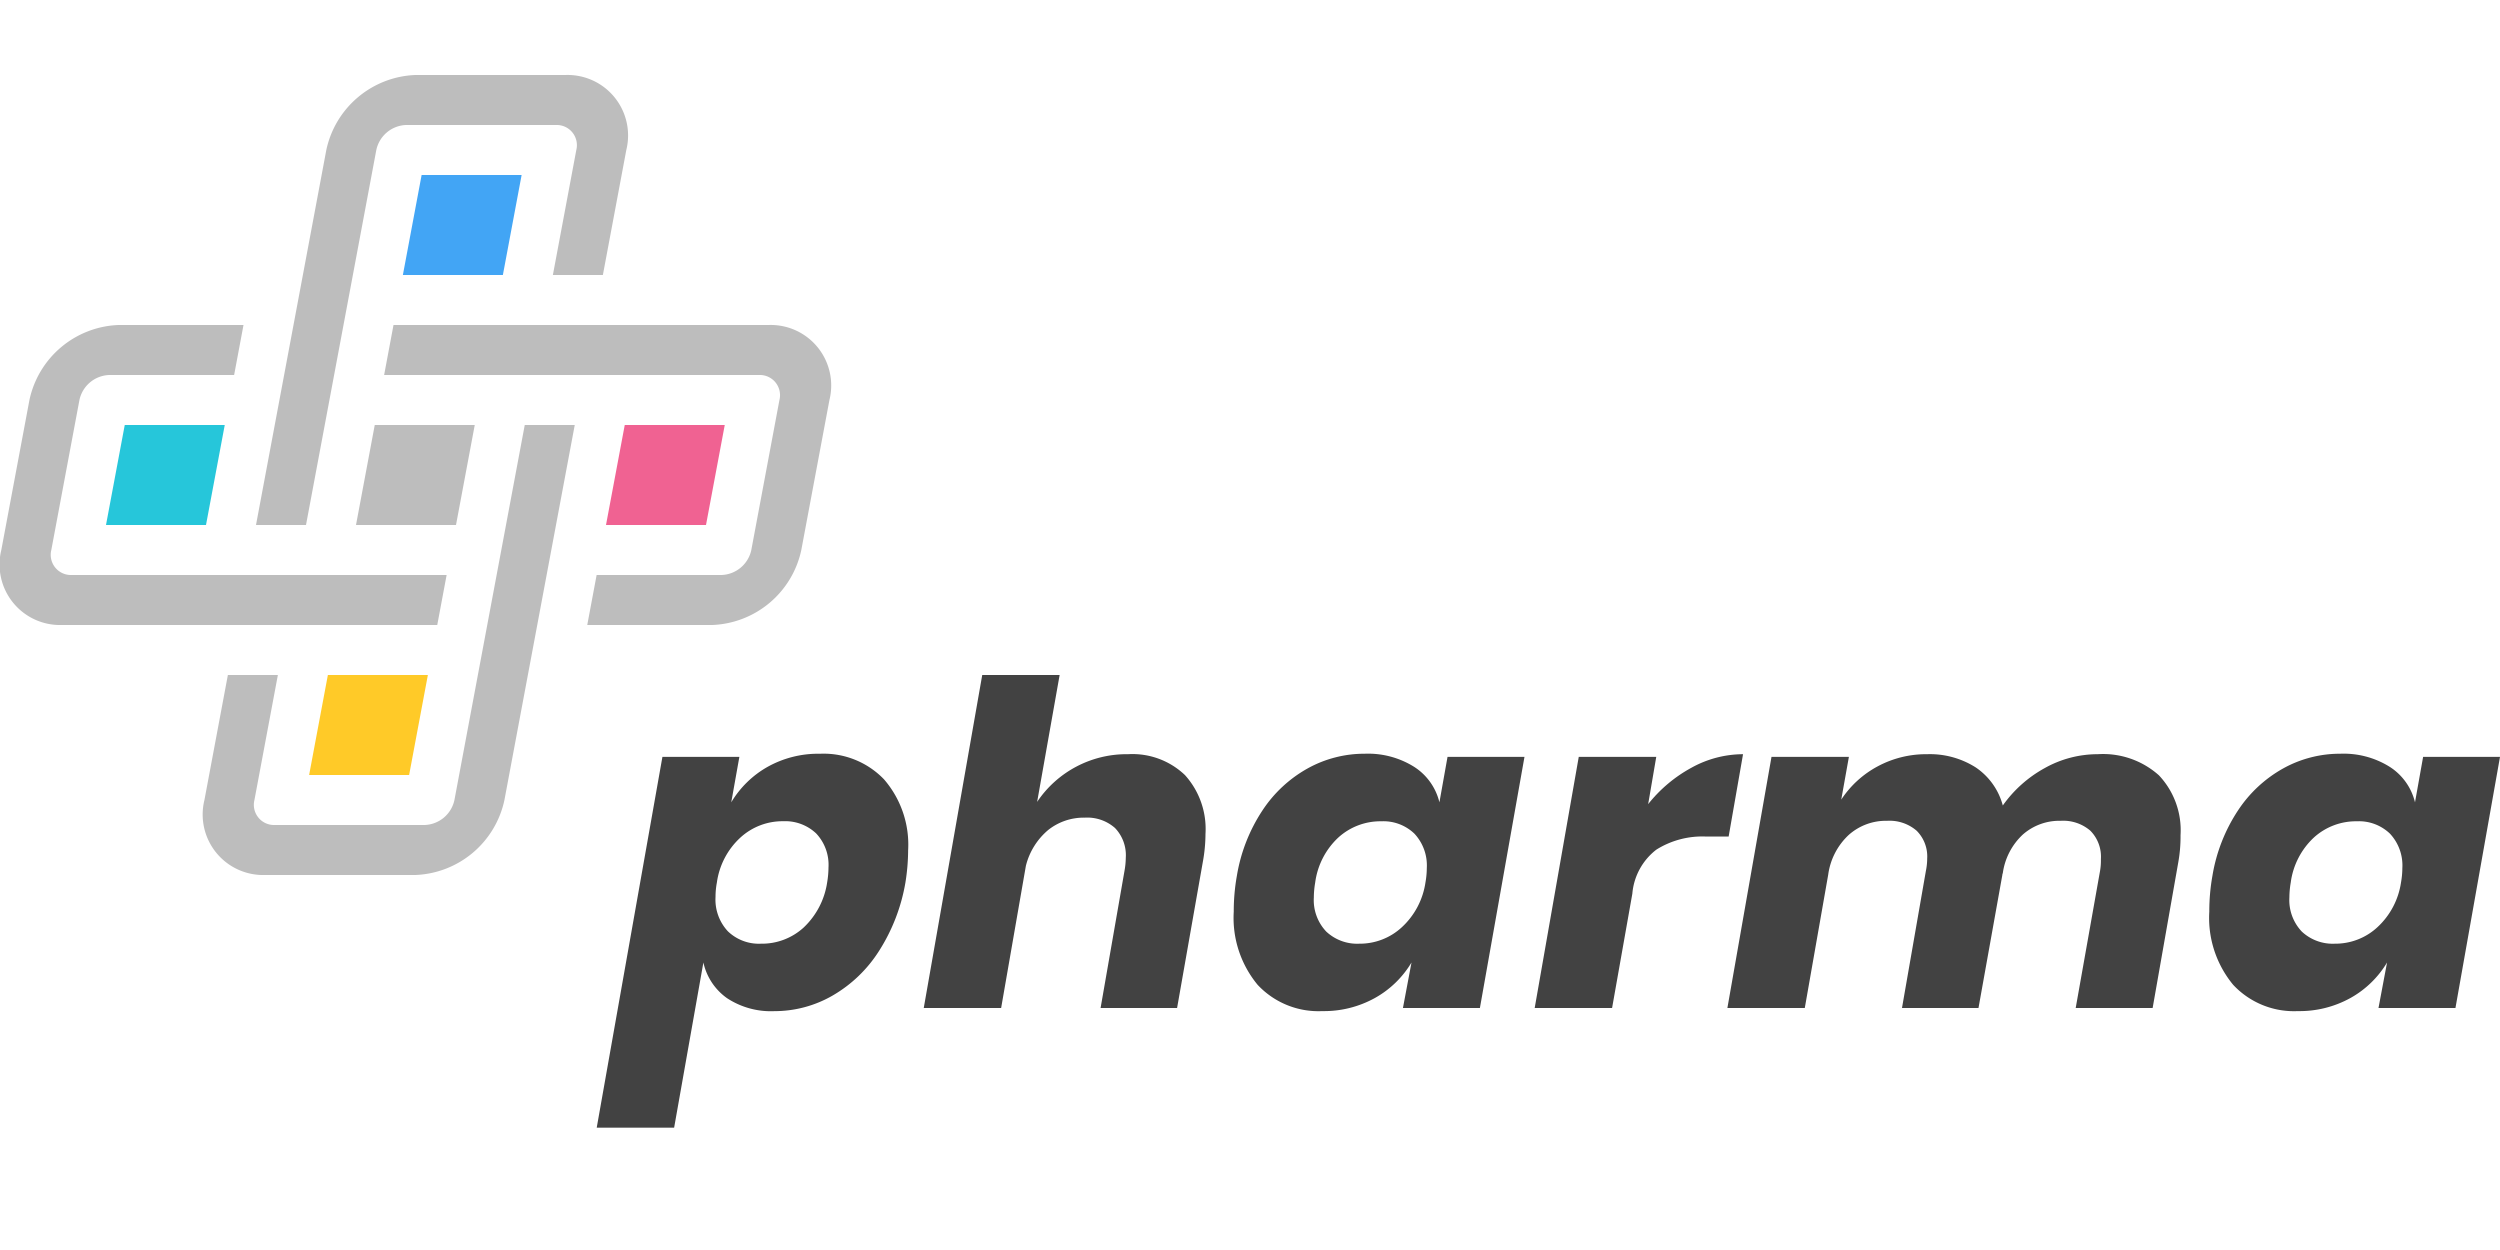 <svg id="Layer_1" data-name="Layer 1" xmlns="http://www.w3.org/2000/svg" width="200" height="100" viewBox="0 0 200 100"><g id="logo_textblock"><path d="M70.725,62.352A7.988,7.988,0,0,1,72.65,68.04a16.56,16.56,0,0,1-.215,2.556,14.751,14.751,0,0,1-2.107,5.471A10.8,10.8,0,0,1,66.6,79.649a9.287,9.287,0,0,1-4.645,1.243,6.379,6.379,0,0,1-3.8-1.044A4.74,4.74,0,0,1,56.271,77l-2.34,13.212H47.738l5.256-29.664H59.15L58.5,64.187a7.9,7.9,0,0,1,2.915-2.843A8.292,8.292,0,0,1,65.6,60.3,6.7,6.7,0,0,1,70.725,62.352ZM64.3,74.195a6.21,6.21,0,0,0,1.872-3.6,7.377,7.377,0,0,0,.107-1.189,3.658,3.658,0,0,0-.99-2.735,3.609,3.609,0,0,0-2.645-.973,4.986,4.986,0,0,0-3.42,1.315A5.992,5.992,0,0,0,57.351,70.6a6.147,6.147,0,0,0-.109,1.152,3.722,3.722,0,0,0,.99,2.754,3.578,3.578,0,0,0,2.647.989A4.94,4.94,0,0,0,64.3,74.195Z" fill="#424242"/><path d="M94.8,62.01a6.433,6.433,0,0,1,1.639,4.7,12.693,12.693,0,0,1-.217,2.268L94.167,80.64h-6.12l1.908-10.945a6.286,6.286,0,0,0,.108-1.08,3.14,3.14,0,0,0-.864-2.376,3.349,3.349,0,0,0-2.412-.827,4.563,4.563,0,0,0-2.933.989,5.47,5.47,0,0,0-1.783,2.863L80.091,80.64H73.9L78.579,54h6.192l-1.8,10.151a8.617,8.617,0,0,1,7.272-3.815A6.078,6.078,0,0,1,94.8,62.01Z" fill="#424242"/><path d="M113.153,61.361a4.662,4.662,0,0,1,2,2.826l.649-3.635h6.156L118.392,80.64h-6.157L112.92,77a7.857,7.857,0,0,1-2.935,2.844,8.394,8.394,0,0,1-4.193,1.044,6.652,6.652,0,0,1-5.185-2.106,8.4,8.4,0,0,1-1.907-5.85,16.17,16.17,0,0,1,.252-2.88,13.453,13.453,0,0,1,2.033-5.2,10.371,10.371,0,0,1,3.637-3.384,9.356,9.356,0,0,1,4.554-1.17A6.946,6.946,0,0,1,113.153,61.361ZM107.069,67a5.99,5.99,0,0,0-1.853,3.6,7.268,7.268,0,0,0-.109,1.187,3.658,3.658,0,0,0,.991,2.737,3.613,3.613,0,0,0,2.646.971,4.945,4.945,0,0,0,3.42-1.332,6.064,6.064,0,0,0,1.872-3.563,6.755,6.755,0,0,0,.108-1.153,3.726,3.726,0,0,0-.991-2.754,3.579,3.579,0,0,0-2.645-.99A5.01,5.01,0,0,0,107.069,67Z" fill="#424242"/><path d="M135.321,61.416a8.55,8.55,0,0,1,4.122-1.08l-1.152,6.588h-1.8a6.913,6.913,0,0,0-3.978,1.044,4.969,4.969,0,0,0-1.926,3.528l-1.62,9.144h-6.192L126.3,60.552H132.5l-.647,3.78A11.33,11.33,0,0,1,135.321,61.416Z" fill="#424242"/><path d="M172.715,62.027a6.4,6.4,0,0,1,1.728,4.788,11.63,11.63,0,0,1-.179,2.161L172.211,80.64h-6.155L168,69.695a4.838,4.838,0,0,0,.072-.971,2.957,2.957,0,0,0-.845-2.268,3.32,3.32,0,0,0-2.359-.792,4.429,4.429,0,0,0-3.042,1.1,5.192,5.192,0,0,0-1.6,3.078l-.036.107v.036L158.279,80.64h-6.12l1.908-10.945a5.064,5.064,0,0,0,.108-1.007,2.907,2.907,0,0,0-.846-2.232,3.316,3.316,0,0,0-2.358-.792,4.473,4.473,0,0,0-3.077,1.134,5.323,5.323,0,0,0-1.639,3.185L144.383,80.64h-6.192l3.528-20.088h6.192l-.612,3.42a7.98,7.98,0,0,1,2.916-2.664,8.189,8.189,0,0,1,3.96-.972,6.832,6.832,0,0,1,3.888,1.061,5.319,5.319,0,0,1,2.161,3.042,10,10,0,0,1,3.347-2.988,8.655,8.655,0,0,1,4.248-1.115A6.7,6.7,0,0,1,172.715,62.027Z" fill="#424242"/><path d="M191.2,61.361a4.662,4.662,0,0,1,2,2.826l.649-3.635H200L196.436,80.64h-6.157L190.964,77a7.857,7.857,0,0,1-2.935,2.844,8.394,8.394,0,0,1-4.193,1.044,6.652,6.652,0,0,1-5.185-2.106,8.4,8.4,0,0,1-1.907-5.85,16.17,16.17,0,0,1,.252-2.88,13.437,13.437,0,0,1,2.033-5.2,10.371,10.371,0,0,1,3.637-3.384,9.356,9.356,0,0,1,4.554-1.17A6.946,6.946,0,0,1,191.2,61.361ZM185.113,67a5.99,5.99,0,0,0-1.853,3.6,7.268,7.268,0,0,0-.109,1.187,3.658,3.658,0,0,0,.991,2.737,3.613,3.613,0,0,0,2.646.971,4.945,4.945,0,0,0,3.42-1.332A6.064,6.064,0,0,0,192.08,70.6a6.755,6.755,0,0,0,.108-1.153,3.726,3.726,0,0,0-.991-2.754,3.579,3.579,0,0,0-2.645-.99A5.01,5.01,0,0,0,185.113,67Z" fill="#424242"/></g><g id="logo_icon"><polygon points="24.73 62 32.73 62 34.23 54 26.23 54 24.73 62" fill="#ffca28"/><polygon points="40.23 22 41.73 14 33.73 14 32.23 22 40.23 22" fill="#42a5f5"/><polygon points="37.98 34 29.98 34 28.48 42 36.48 42 37.98 34" fill="#bdbdbd"/><polygon points="16.48 42 17.98 34 9.98 34 8.48 42 16.48 42" fill="#26c6da"/><polygon points="49.98 34 48.48 42 56.48 42 57.98 34 49.98 34" fill="#f06292"/><path d="M30.105,12a2.529,2.529,0,0,1,2.375-2h12a1.614,1.614,0,0,1,1.625,2L44.23,22h4l1.875-10A4.841,4.841,0,0,0,45.23,6h-12a7.585,7.585,0,0,0-7.125,6L20.48,42h4Z" fill="#bdbdbd"/><path d="M36.355,64a2.528,2.528,0,0,1-2.375,2h-12a1.614,1.614,0,0,1-1.625-2L22.23,54h-4L16.355,64a4.842,4.842,0,0,0,4.875,6h12a7.583,7.583,0,0,0,7.125-6L45.98,34h-4Z" fill="#bdbdbd"/><path d="M61.48,26h-30l-.75,4h30a1.614,1.614,0,0,1,1.625,2l-2.25,12a2.528,2.528,0,0,1-2.375,2h-10l-.75,4h10a7.583,7.583,0,0,0,7.125-6l2.25-12A4.841,4.841,0,0,0,61.48,26Z" fill="#bdbdbd"/><path d="M34.98,50l.75-4h-30a1.614,1.614,0,0,1-1.625-2l2.25-12A2.529,2.529,0,0,1,8.73,30h10l.75-4h-10a7.585,7.585,0,0,0-7.125,6L.105,44A4.842,4.842,0,0,0,4.98,50Z" fill="#bdbdbd"/></g></svg>